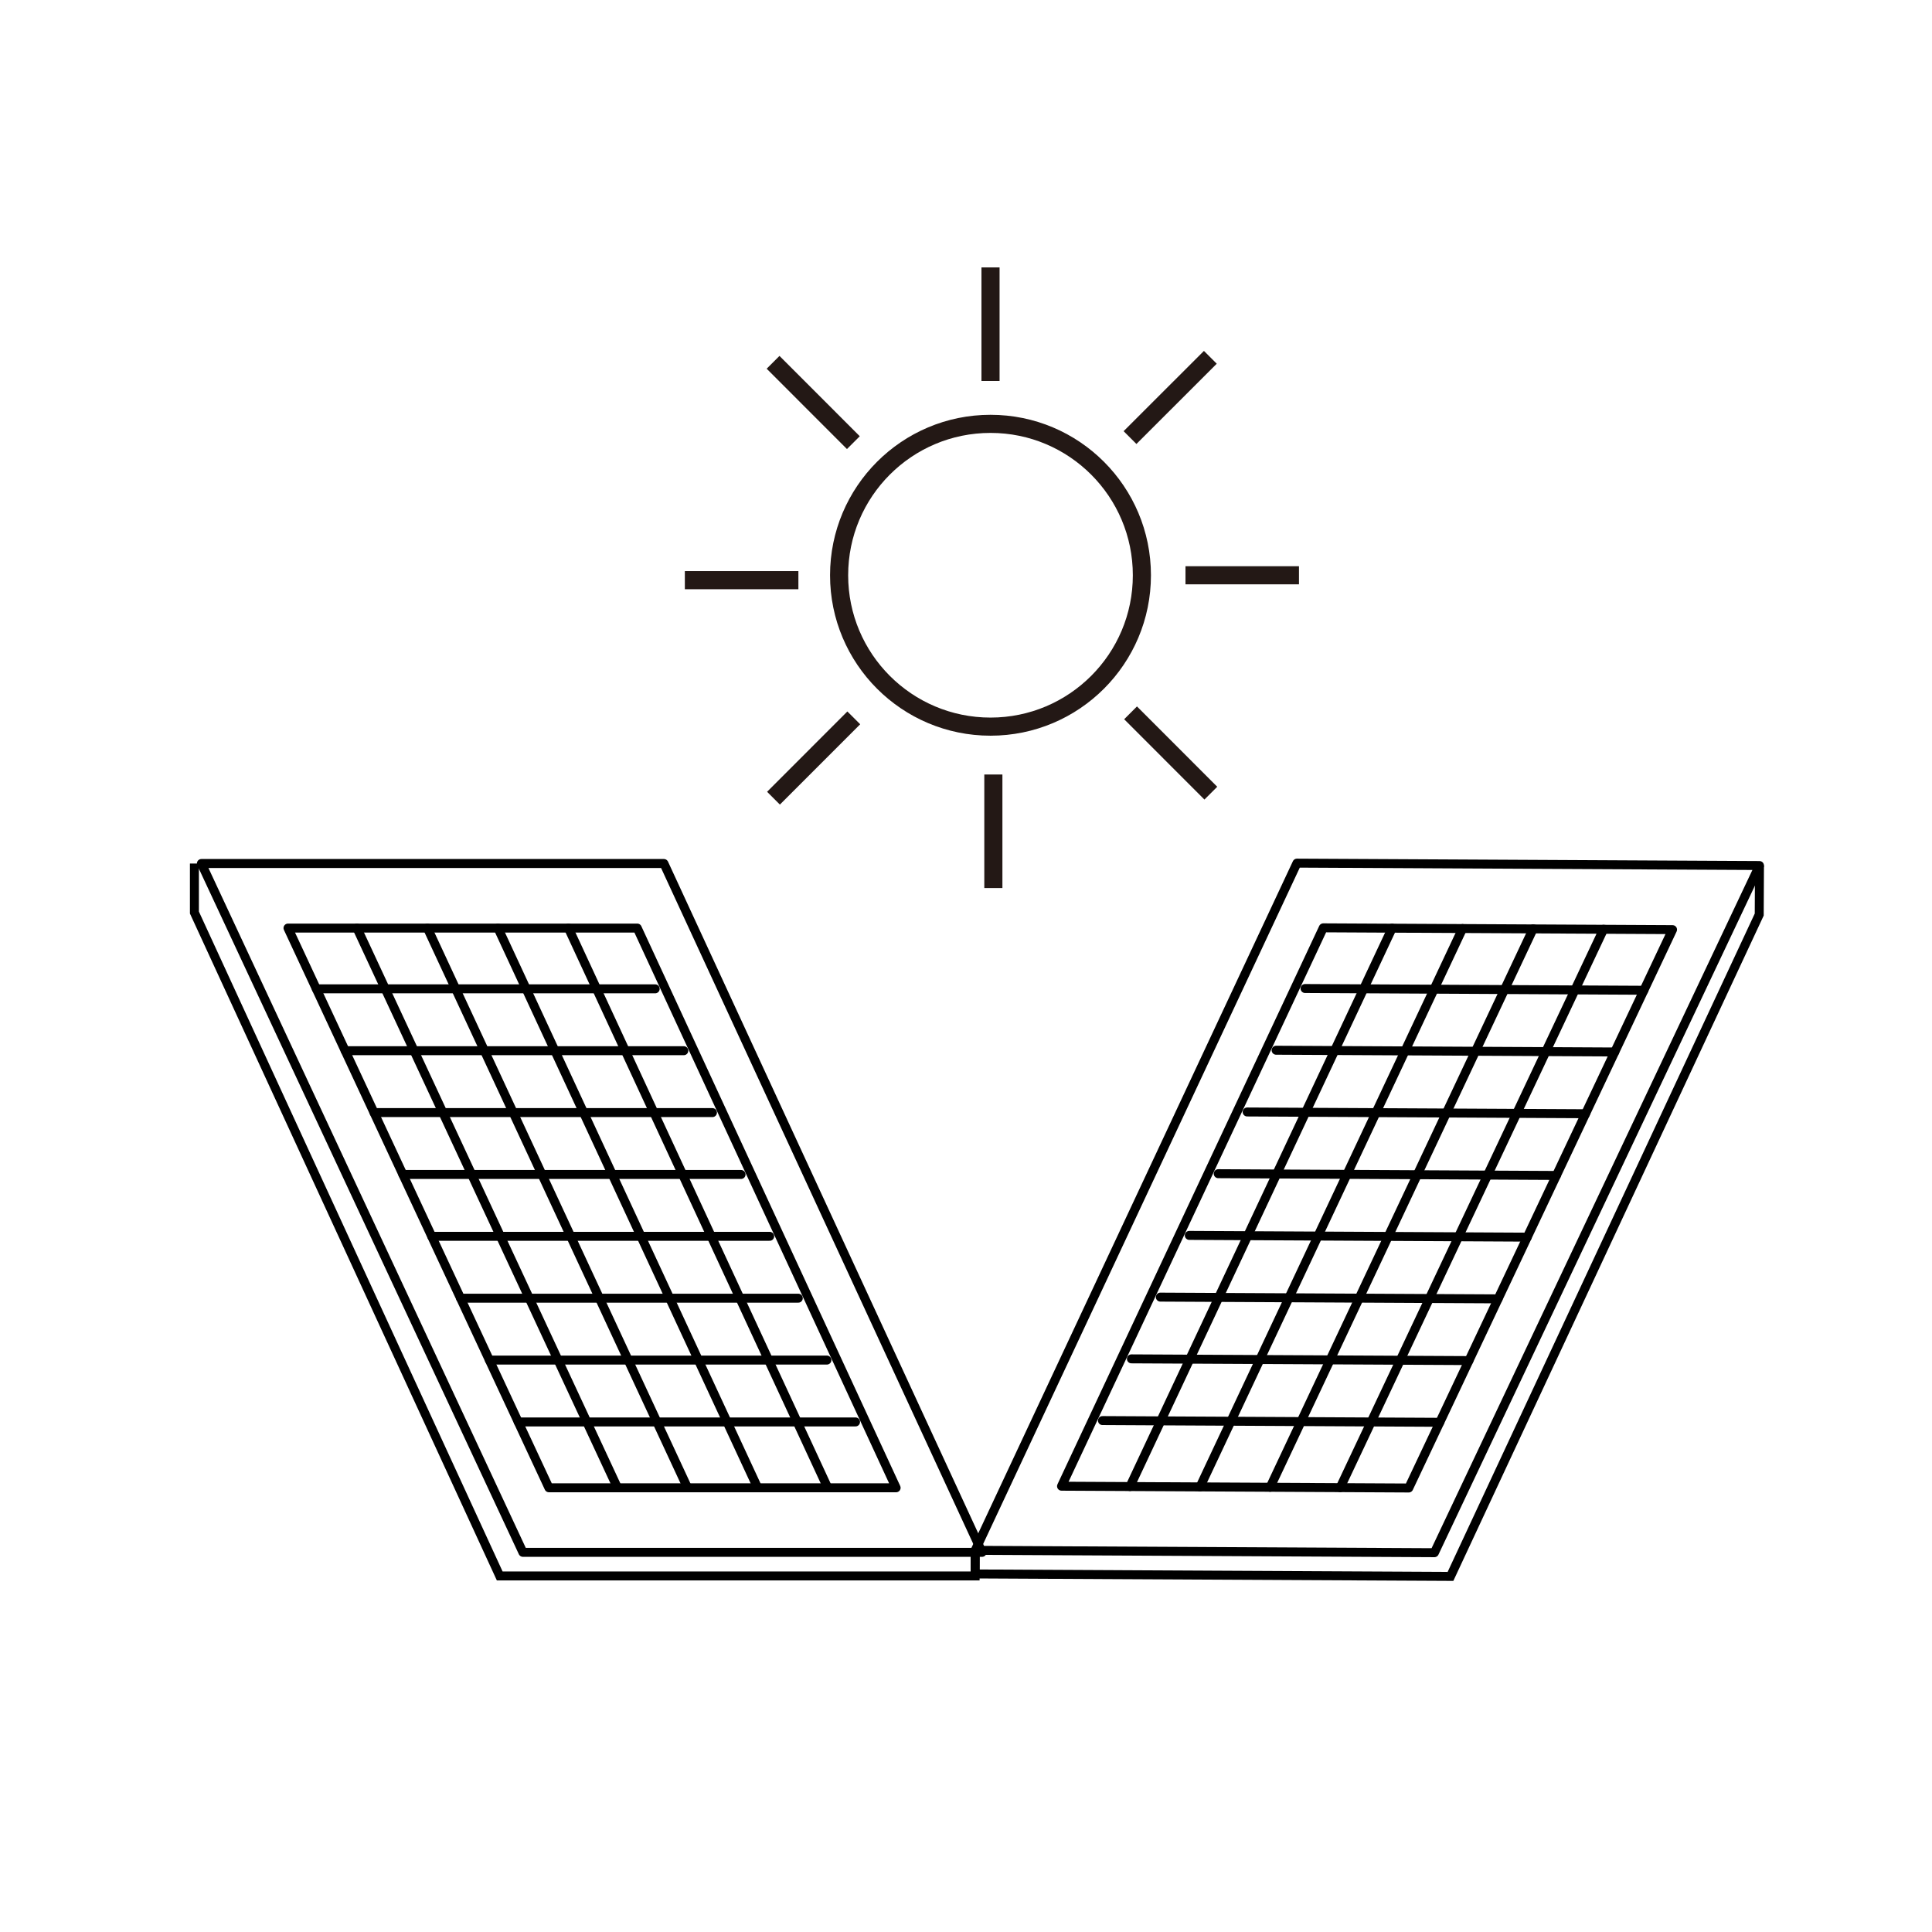 <?xml version="1.0" encoding="utf-8"?>
<!-- Generator: Adobe Illustrator 16.0.0, SVG Export Plug-In . SVG Version: 6.00 Build 0)  -->
<!DOCTYPE svg PUBLIC "-//W3C//DTD SVG 1.1//EN" "http://www.w3.org/Graphics/SVG/1.1/DTD/svg11.dtd">
<svg version="1.1" id="圖層_1" xmlns="http://www.w3.org/2000/svg" xmlns:xlink="http://www.w3.org/1999/xlink" x="0px" y="0px"
	 width="320px" height="320px" viewBox="0 0 320 320" enable-background="new 0 0 320 320" xml:space="preserve">
<g>
	<path fill="none" stroke="#231815" stroke-width="3" stroke-miterlimit="10" d="M189.133,95.283
		c0,13.845-11.222,25.071-25.072,25.071c-13.854,0-25.079-11.226-25.079-25.071c0-13.856,11.226-25.079,25.079-25.079
		C177.911,70.204,189.133,81.427,189.133,95.283z"/>
	<line fill="none" stroke="#231815" stroke-width="3" stroke-miterlimit="10" x1="164.061" y1="44.292" x2="164.061" y2="63.104"/>
	<line fill="none" stroke="#231815" stroke-width="3" stroke-miterlimit="10" x1="215.151" y1="95.283" x2="196.354" y2="95.283"/>
	
		<line fill="none" stroke="#231815" stroke-width="3" stroke-miterlimit="10" x1="164.531" y1="147.089" x2="164.531" y2="128.282"/>
	<line fill="none" stroke="#231815" stroke-width="3" stroke-miterlimit="10" x1="113.433" y1="96.095" x2="132.239" y2="96.095"/>
	<line fill="none" stroke="#231815" stroke-width="3" stroke-miterlimit="10" x1="200.47" y1="59.183" x2="187.166" y2="72.477"/>
	
		<line fill="none" stroke="#231815" stroke-width="3" stroke-miterlimit="10" x1="200.552" y1="131.372" x2="187.257" y2="118.068"/>
	
		<line fill="none" stroke="#231815" stroke-width="3" stroke-miterlimit="10" x1="128.114" y1="132.203" x2="141.412" y2="118.901"/>
	<line fill="none" stroke="#231815" stroke-width="3" stroke-miterlimit="10" x1="128.046" y1="60.011" x2="141.344" y2="73.315"/>
</g>
<g>
	<g>
		<g>
			
				<polygon fill="none" stroke="#000000" stroke-width="1.485" stroke-linecap="round" stroke-linejoin="round" stroke-miterlimit="10" points="
				47.701,153.716 105.552,153.716 148.426,246.424 90.917,246.424 			"/>
			
				<polygon fill="none" stroke="#000000" stroke-width="1.485" stroke-linecap="round" stroke-linejoin="round" stroke-miterlimit="10" points="
				33.357,143.023 109.968,143.023 162.665,257.117 86.611,257.117 			"/>
			
				<line fill="none" stroke="#000000" stroke-width="1.485" stroke-linecap="round" stroke-linejoin="round" stroke-miterlimit="10" x1="137.094" y1="246.424" x2="94.153" y2="153.716"/>
			
				<line fill="none" stroke="#000000" stroke-width="1.485" stroke-linecap="round" stroke-linejoin="round" stroke-miterlimit="10" x1="125.489" y1="246.424" x2="82.479" y2="153.716"/>
			
				<line fill="none" stroke="#000000" stroke-width="1.485" stroke-linecap="round" stroke-linejoin="round" stroke-miterlimit="10" x1="113.876" y1="246.424" x2="70.797" y2="153.716"/>
			
				<line fill="none" stroke="#000000" stroke-width="1.485" stroke-linecap="round" stroke-linejoin="round" stroke-miterlimit="10" x1="102.273" y1="246.424" x2="59.126" y2="153.716"/>
			
				<line fill="none" stroke="#000000" stroke-width="1.485" stroke-linecap="round" stroke-linejoin="round" stroke-miterlimit="10" x1="52.393" y1="163.783" x2="108.52" y2="163.783"/>
			
				<line fill="none" stroke="#000000" stroke-width="1.485" stroke-linecap="round" stroke-linejoin="round" stroke-miterlimit="10" x1="57.17" y1="174.029" x2="113.26" y2="174.029"/>
			
				<line fill="none" stroke="#000000" stroke-width="1.485" stroke-linecap="round" stroke-linejoin="round" stroke-miterlimit="10" x1="61.949" y1="184.281" x2="118.003" y2="184.281"/>
			
				<line fill="none" stroke="#000000" stroke-width="1.485" stroke-linecap="round" stroke-linejoin="round" stroke-miterlimit="10" x1="66.726" y1="194.529" x2="122.742" y2="194.529"/>
			
				<line fill="none" stroke="#000000" stroke-width="1.485" stroke-linecap="round" stroke-linejoin="round" stroke-miterlimit="10" x1="71.503" y1="204.773" x2="127.481" y2="204.773"/>
			
				<line fill="none" stroke="#000000" stroke-width="1.485" stroke-linecap="round" stroke-linejoin="round" stroke-miterlimit="10" x1="76.279" y1="215.021" x2="132.221" y2="215.021"/>
			
				<line fill="none" stroke="#000000" stroke-width="1.485" stroke-linecap="round" stroke-linejoin="round" stroke-miterlimit="10" x1="81.058" y1="225.271" x2="136.962" y2="225.271"/>
			
				<line fill="none" stroke="#000000" stroke-width="1.485" stroke-linecap="round" stroke-linejoin="round" stroke-miterlimit="10" x1="85.833" y1="235.518" x2="141.703" y2="235.518"/>
		</g>
	</g>
	<polyline fill="none" stroke="#000000" stroke-width="1.485" stroke-miterlimit="10" points="161.509,257.117 161.509,261.029 
		82.771,261.029 32.201,151.146 32.201,143.023 	"/>
</g>
<g>
	<g>
		<g>
			
				<polygon fill="none" stroke="#000000" stroke-width="1.485" stroke-linecap="round" stroke-linejoin="round" stroke-miterlimit="10" points="
				233.333,246.459 175.823,246.162 219.177,153.678 277.026,153.977 			"/>
			
				<polygon fill="none" stroke="#000000" stroke-width="1.485" stroke-linecap="round" stroke-linejoin="round" stroke-miterlimit="10" points="
				237.583,257.176 161.528,256.783 214.815,142.962 291.425,143.358 			"/>
			
				<line fill="none" stroke="#000000" stroke-width="1.485" stroke-linecap="round" stroke-linejoin="round" stroke-miterlimit="10" x1="230.577" y1="153.737" x2="187.157" y2="246.221"/>
			
				<line fill="none" stroke="#000000" stroke-width="1.485" stroke-linecap="round" stroke-linejoin="round" stroke-miterlimit="10" x1="242.249" y1="153.797" x2="198.761" y2="246.281"/>
			
				<line fill="none" stroke="#000000" stroke-width="1.485" stroke-linecap="round" stroke-linejoin="round" stroke-miterlimit="10" x1="253.931" y1="153.857" x2="210.372" y2="246.34"/>
			
				<line fill="none" stroke="#000000" stroke-width="1.485" stroke-linecap="round" stroke-linejoin="round" stroke-miterlimit="10" x1="265.601" y1="153.918" x2="221.976" y2="246.4"/>
			
				<line fill="none" stroke="#000000" stroke-width="1.485" stroke-linecap="round" stroke-linejoin="round" stroke-miterlimit="10" x1="216.157" y1="163.729" x2="272.282" y2="164.02"/>
			
				<line fill="none" stroke="#000000" stroke-width="1.485" stroke-linecap="round" stroke-linejoin="round" stroke-miterlimit="10" x1="211.364" y1="173.951" x2="267.452" y2="174.24"/>
			
				<line fill="none" stroke="#000000" stroke-width="1.485" stroke-linecap="round" stroke-linejoin="round" stroke-miterlimit="10" x1="206.567" y1="184.178" x2="262.62" y2="184.469"/>
			
				<line fill="none" stroke="#000000" stroke-width="1.485" stroke-linecap="round" stroke-linejoin="round" stroke-miterlimit="10" x1="201.776" y1="194.4" x2="257.79" y2="194.691"/>
			
				<line fill="none" stroke="#000000" stroke-width="1.485" stroke-linecap="round" stroke-linejoin="round" stroke-miterlimit="10" x1="196.983" y1="204.621" x2="252.962" y2="204.91"/>
			
				<line fill="none" stroke="#000000" stroke-width="1.485" stroke-linecap="round" stroke-linejoin="round" stroke-miterlimit="10" x1="192.19" y1="214.844" x2="248.132" y2="215.133"/>
			
				<line fill="none" stroke="#000000" stroke-width="1.485" stroke-linecap="round" stroke-linejoin="round" stroke-miterlimit="10" x1="187.397" y1="225.07" x2="243.302" y2="225.357"/>
			
				<line fill="none" stroke="#000000" stroke-width="1.485" stroke-linecap="round" stroke-linejoin="round" stroke-miterlimit="10" x1="182.603" y1="235.291" x2="238.474" y2="235.58"/>
		</g>
	</g>
	<polyline fill="none" stroke="#000000" stroke-width="1.485" stroke-miterlimit="10" points="161.528,256.783 161.509,260.695 
		240.247,261.102 291.384,151.481 291.425,143.358 	"/>
</g>
</svg>
